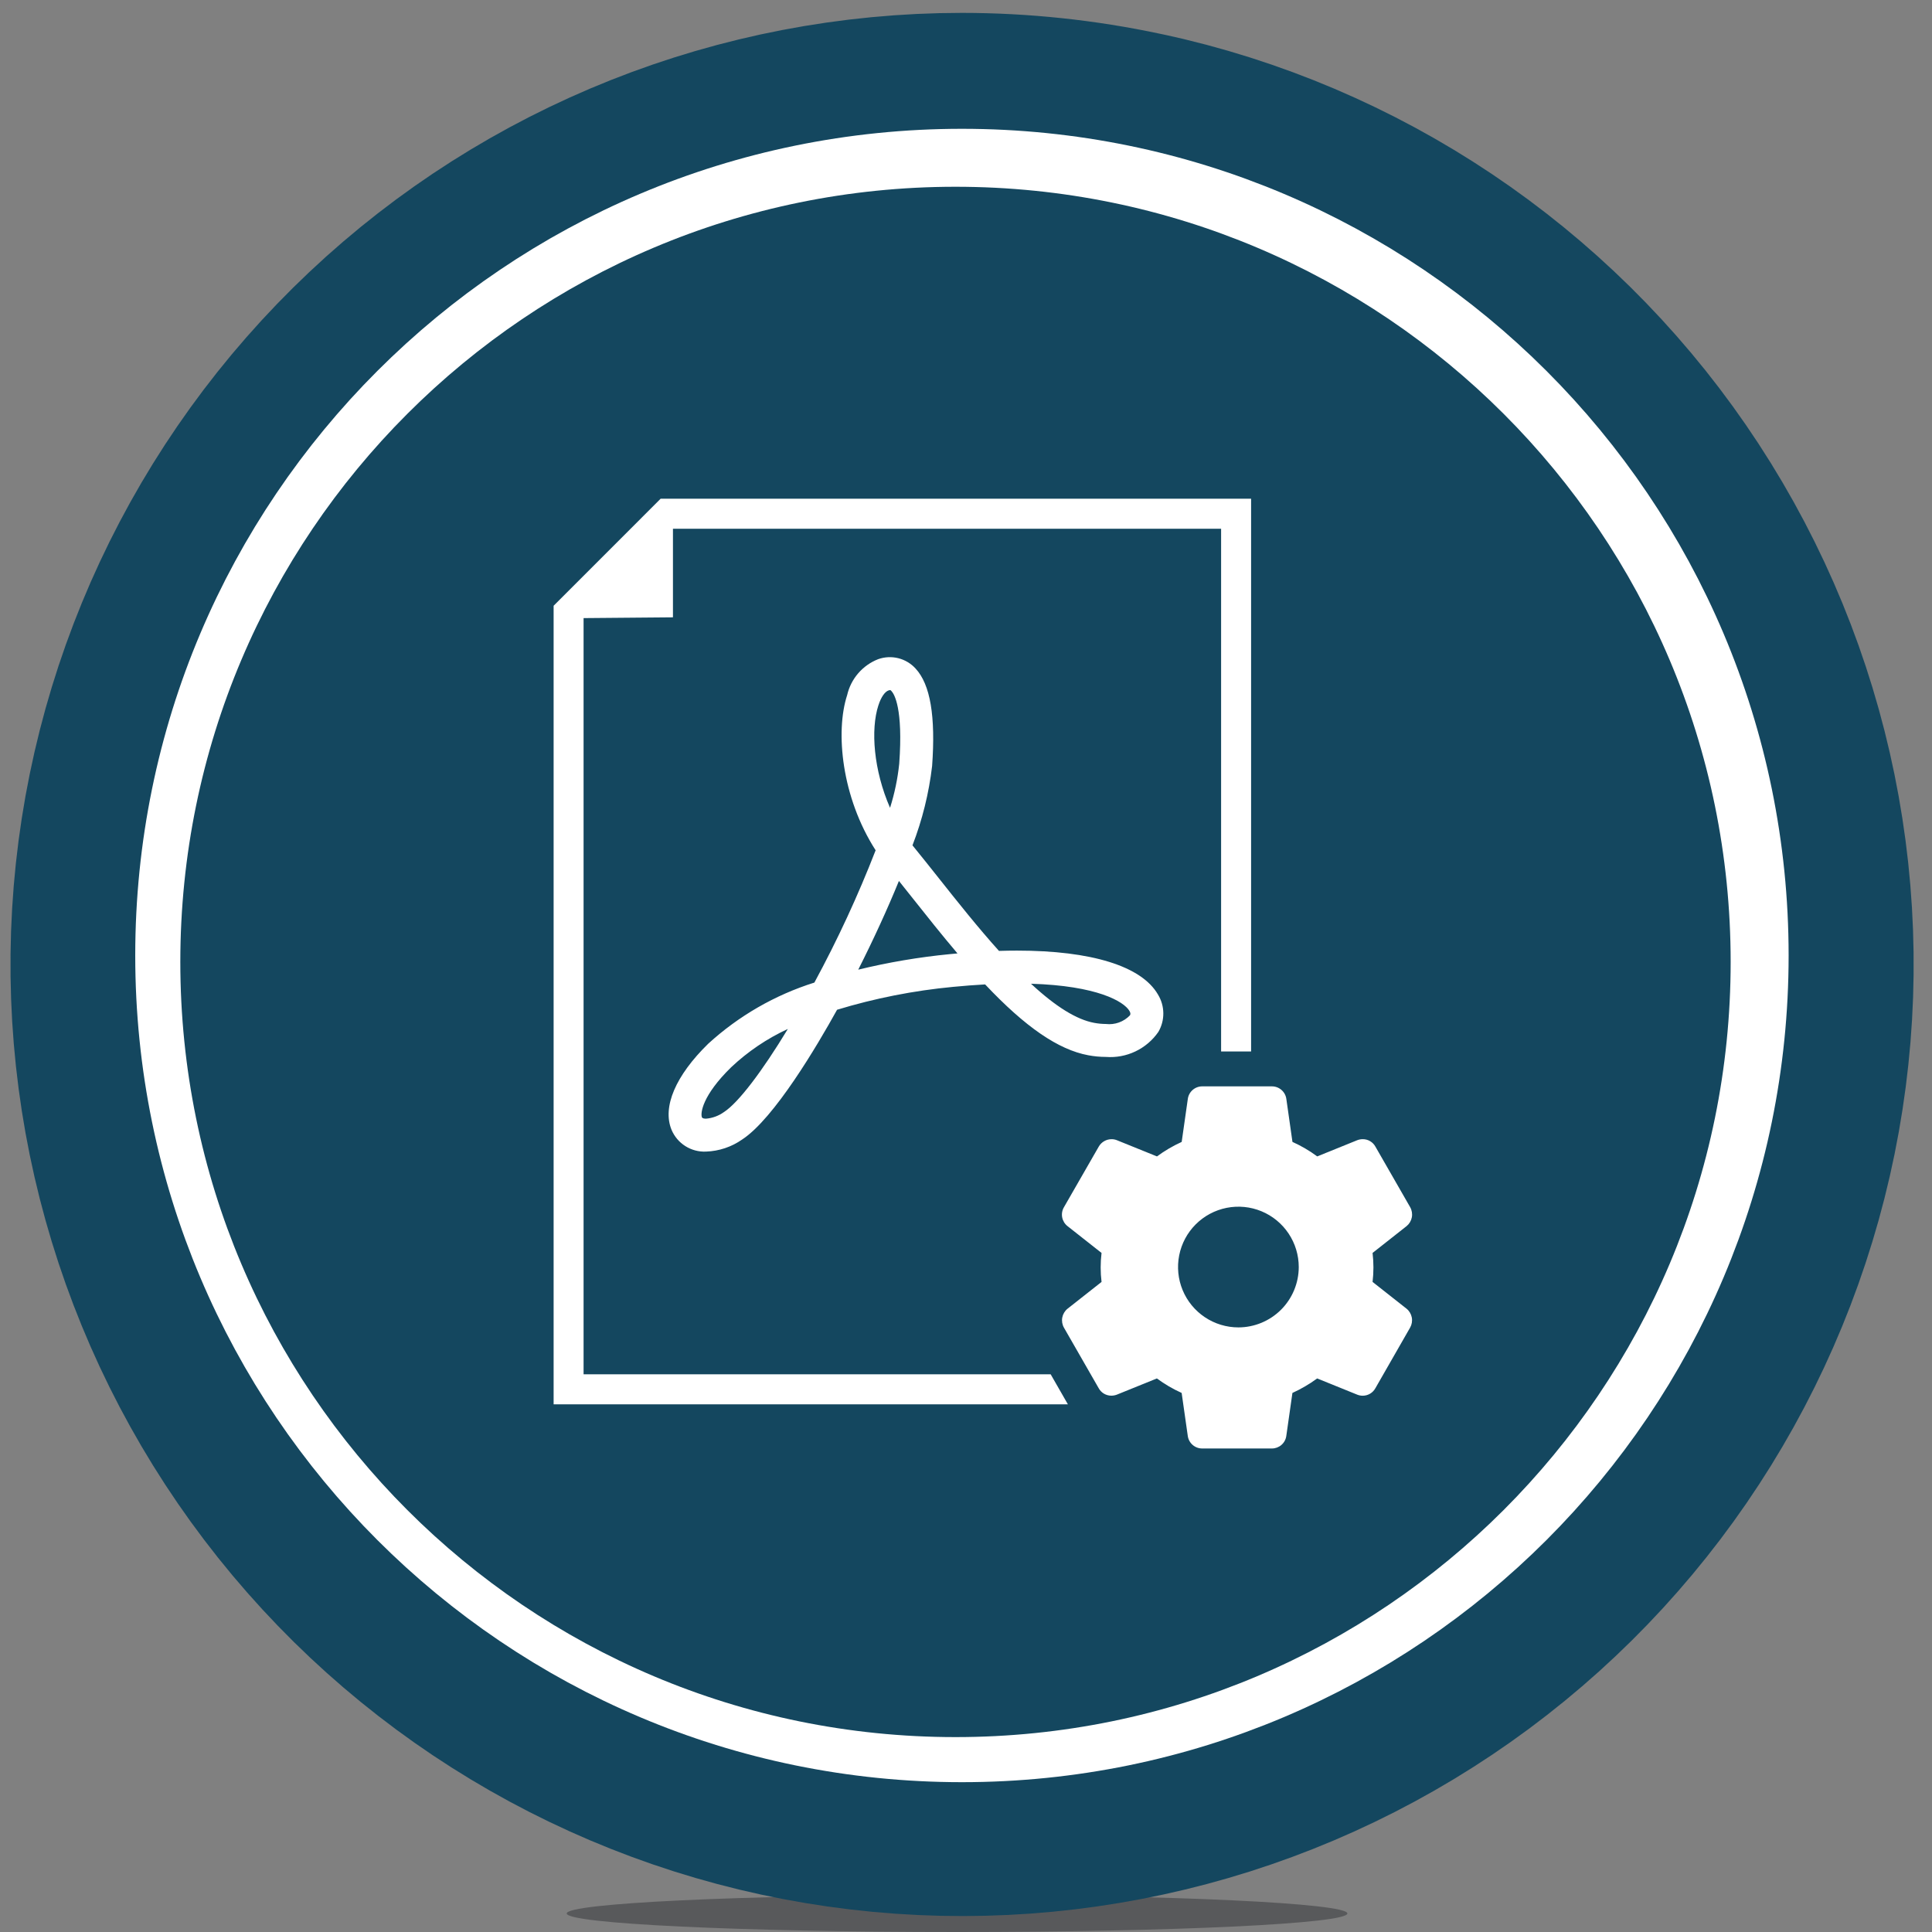 <svg width="150" height="150" viewBox="0 0 150 150" fill="none" xmlns="http://www.w3.org/2000/svg">
<rect x="0" y="0" width="150" height="150" fill="#808080" stroke="none"/>
<g clip-path="url(#clip0_14_282)">
<path d="M74.305 150C91.042 150 104.61 149.356 104.61 148.561C104.61 147.766 91.042 147.122 74.305 147.122C57.568 147.122 44 147.766 44 148.561C44 149.356 57.568 150 74.305 150Z" fill="#58595B"/>
<path d="M74.684 14C78.958 14.003 83.22 14.454 87.4 15.346L87.814 15.434L88.919 15.685C104.015 19.312 117.154 28.57 125.65 41.564C134.146 54.558 137.357 70.307 134.626 85.59C131.896 100.873 123.429 114.536 110.959 123.783C98.488 133.031 82.956 137.165 67.538 135.34C52.121 133.515 37.983 125.869 28.016 113.965C18.049 102.062 13.006 86.8 13.919 71.302C14.832 55.803 21.631 41.239 32.926 30.588C44.221 19.937 59.159 14.003 74.684 14V14Z" fill="#14475f" stroke="#14475f" stroke-width="26"/>
<path d="M74.684 134.368C107.923 134.368 134.868 107.423 134.868 74.184C134.868 40.945 107.923 14 74.684 14C41.445 14 14.5 40.945 14.5 74.184C14.5 107.423 41.445 134.368 74.684 134.368Z" fill="#14475f" stroke="white" stroke-width="8" stroke-miterlimit="10"/>
<path d="M74.184 134.868C107.423 134.868 134.368 107.923 134.368 74.684C134.368 41.445 107.423 14.5 74.184 14.5C40.945 14.5 14 41.445 14 74.684C14 107.923 40.945 134.868 74.184 134.868Z" fill="#14475f"/>
<path d="M54.987 81.034C52.453 83.508 51.414 85.941 52.135 87.71C52.354 88.235 52.728 88.679 53.209 88.983C53.689 89.287 54.251 89.436 54.819 89.409C55.823 89.374 56.796 89.048 57.619 88.472C60.106 86.847 63.44 81.196 64.99 78.397C67.923 77.505 70.938 76.91 73.99 76.621C74.848 76.537 75.69 76.474 76.485 76.43C79.612 79.746 82.166 81.498 84.492 81.93C84.945 82.015 85.404 82.058 85.865 82.059V82.059C86.654 82.119 87.445 81.971 88.159 81.629C88.874 81.288 89.486 80.766 89.936 80.115C90.193 79.673 90.326 79.171 90.32 78.66C90.314 78.149 90.171 77.65 89.904 77.215C88.635 75.015 84.748 73.805 78.96 73.805C78.51 73.805 78.043 73.813 77.56 73.828C75.922 72.007 74.311 69.977 72.878 68.17C72.206 67.323 71.564 66.514 70.964 65.78L70.844 65.633C71.609 63.653 72.121 61.584 72.369 59.476C72.649 55.612 72.23 53.137 71.086 51.907C70.727 51.511 70.258 51.231 69.74 51.102C69.221 50.973 68.676 51.001 68.173 51.181C67.577 51.416 67.046 51.792 66.628 52.278C66.21 52.763 65.916 53.343 65.773 53.968C64.846 56.809 65.335 61.895 67.984 66.016C66.616 69.536 65.027 72.967 63.228 76.287C60.168 77.25 57.355 78.87 54.987 81.034V81.034ZM56.216 86.334C55.805 86.631 55.321 86.811 54.816 86.854C54.691 86.854 54.534 86.835 54.497 86.746C54.371 86.436 54.518 85.059 56.768 82.861C58.065 81.639 59.551 80.635 61.168 79.887C59.164 83.198 57.329 85.608 56.216 86.335V86.334ZM87.693 78.493C87.807 78.692 87.759 78.773 87.725 78.834C87.487 79.081 87.196 79.27 86.873 79.386C86.551 79.502 86.206 79.542 85.865 79.502V79.502C85.56 79.5 85.256 79.471 84.956 79.415C83.592 79.163 81.974 78.165 80.047 76.377C85.17 76.53 87.261 77.751 87.693 78.493ZM68.2 54.762C68.4 54.133 68.7 53.701 68.986 53.605C69.026 53.59 69.068 53.582 69.11 53.58C69.129 53.58 69.152 53.58 69.21 53.65C69.431 53.886 70.127 54.995 69.816 59.294C69.695 60.457 69.456 61.604 69.103 62.719C67.828 59.805 67.585 56.646 68.198 54.762H68.2ZM69.791 68.395C70.142 68.834 70.505 69.295 70.876 69.758C71.95 71.112 73.121 72.589 74.339 74.024L73.745 74.079C71.349 74.311 68.973 74.714 66.634 75.284C67.812 72.954 68.898 70.586 69.793 68.395H69.791Z" fill="white"/>
<path d="M45.309 106.701V47.994L45.314 47.989L52.248 47.929V41.055L52.254 41.05H94.806V81.637H97.135V38.719H51.293L42.983 47.03V109.03H82.91L81.574 106.701H45.309Z" fill="white"/>
<path d="M109.206 101.608L106.566 99.528C106.655 98.78 106.655 98.025 106.566 97.277L109.208 95.195C109.42 95.022 109.564 94.779 109.615 94.51C109.665 94.241 109.619 93.963 109.485 93.725L106.792 89.034C106.697 88.856 106.555 88.707 106.381 88.603C106.208 88.499 106.009 88.445 105.807 88.446C105.662 88.446 105.518 88.472 105.382 88.523L102.27 89.783C101.671 89.34 101.026 88.963 100.346 88.658L99.872 85.326C99.836 85.053 99.701 84.803 99.494 84.623C99.287 84.442 99.021 84.343 98.746 84.345H93.346C93.073 84.343 92.808 84.441 92.601 84.62C92.394 84.799 92.259 85.047 92.222 85.318L91.746 88.658C91.069 88.966 90.425 89.343 89.826 89.784L86.707 88.522C86.58 88.472 86.444 88.446 86.307 88.447C86.104 88.446 85.905 88.498 85.729 88.6C85.553 88.701 85.408 88.847 85.307 89.023L82.607 93.723C82.466 93.96 82.416 94.24 82.467 94.512C82.518 94.783 82.666 95.027 82.883 95.197L85.524 97.278C85.433 98.025 85.433 98.781 85.524 99.529L82.882 101.61C82.669 101.783 82.525 102.025 82.474 102.294C82.424 102.563 82.47 102.841 82.605 103.08L85.297 107.771C85.392 107.949 85.535 108.098 85.708 108.202C85.882 108.305 86.081 108.36 86.283 108.36C86.428 108.359 86.572 108.333 86.708 108.282L89.82 107.022C90.419 107.465 91.064 107.842 91.743 108.147L92.218 111.479C92.254 111.752 92.388 112.002 92.595 112.182C92.802 112.363 93.068 112.462 93.343 112.46H98.743C99.017 112.462 99.282 112.364 99.489 112.185C99.696 112.006 99.831 111.758 99.868 111.487L100.343 108.147C101.02 107.839 101.664 107.462 102.264 107.022L105.383 108.284C105.516 108.336 105.657 108.363 105.8 108.363V108.363C106.001 108.363 106.199 108.309 106.372 108.207C106.545 108.104 106.687 107.957 106.784 107.781L109.484 103.069C109.617 102.832 109.662 102.555 109.611 102.288C109.56 102.02 109.417 101.78 109.206 101.608V101.608ZM96.149 103.059C95.222 103.059 94.316 102.784 93.546 102.269C92.775 101.754 92.174 101.022 91.82 100.166C91.465 99.31 91.372 98.368 91.553 97.459C91.734 96.549 92.18 95.715 92.835 95.059C93.491 94.404 94.326 93.958 95.235 93.777C96.144 93.596 97.086 93.689 97.942 94.043C98.799 94.398 99.53 94.999 100.045 95.77C100.56 96.54 100.835 97.446 100.835 98.373C100.833 99.615 100.339 100.806 99.461 101.685C98.582 102.563 97.391 103.057 96.149 103.059Z" fill="white"/>
</g>
<defs>
<clipPath id="clip0_14_282">
<rect width="150" height="150" fill="white"/>
</clipPath>
</defs>
</svg>
